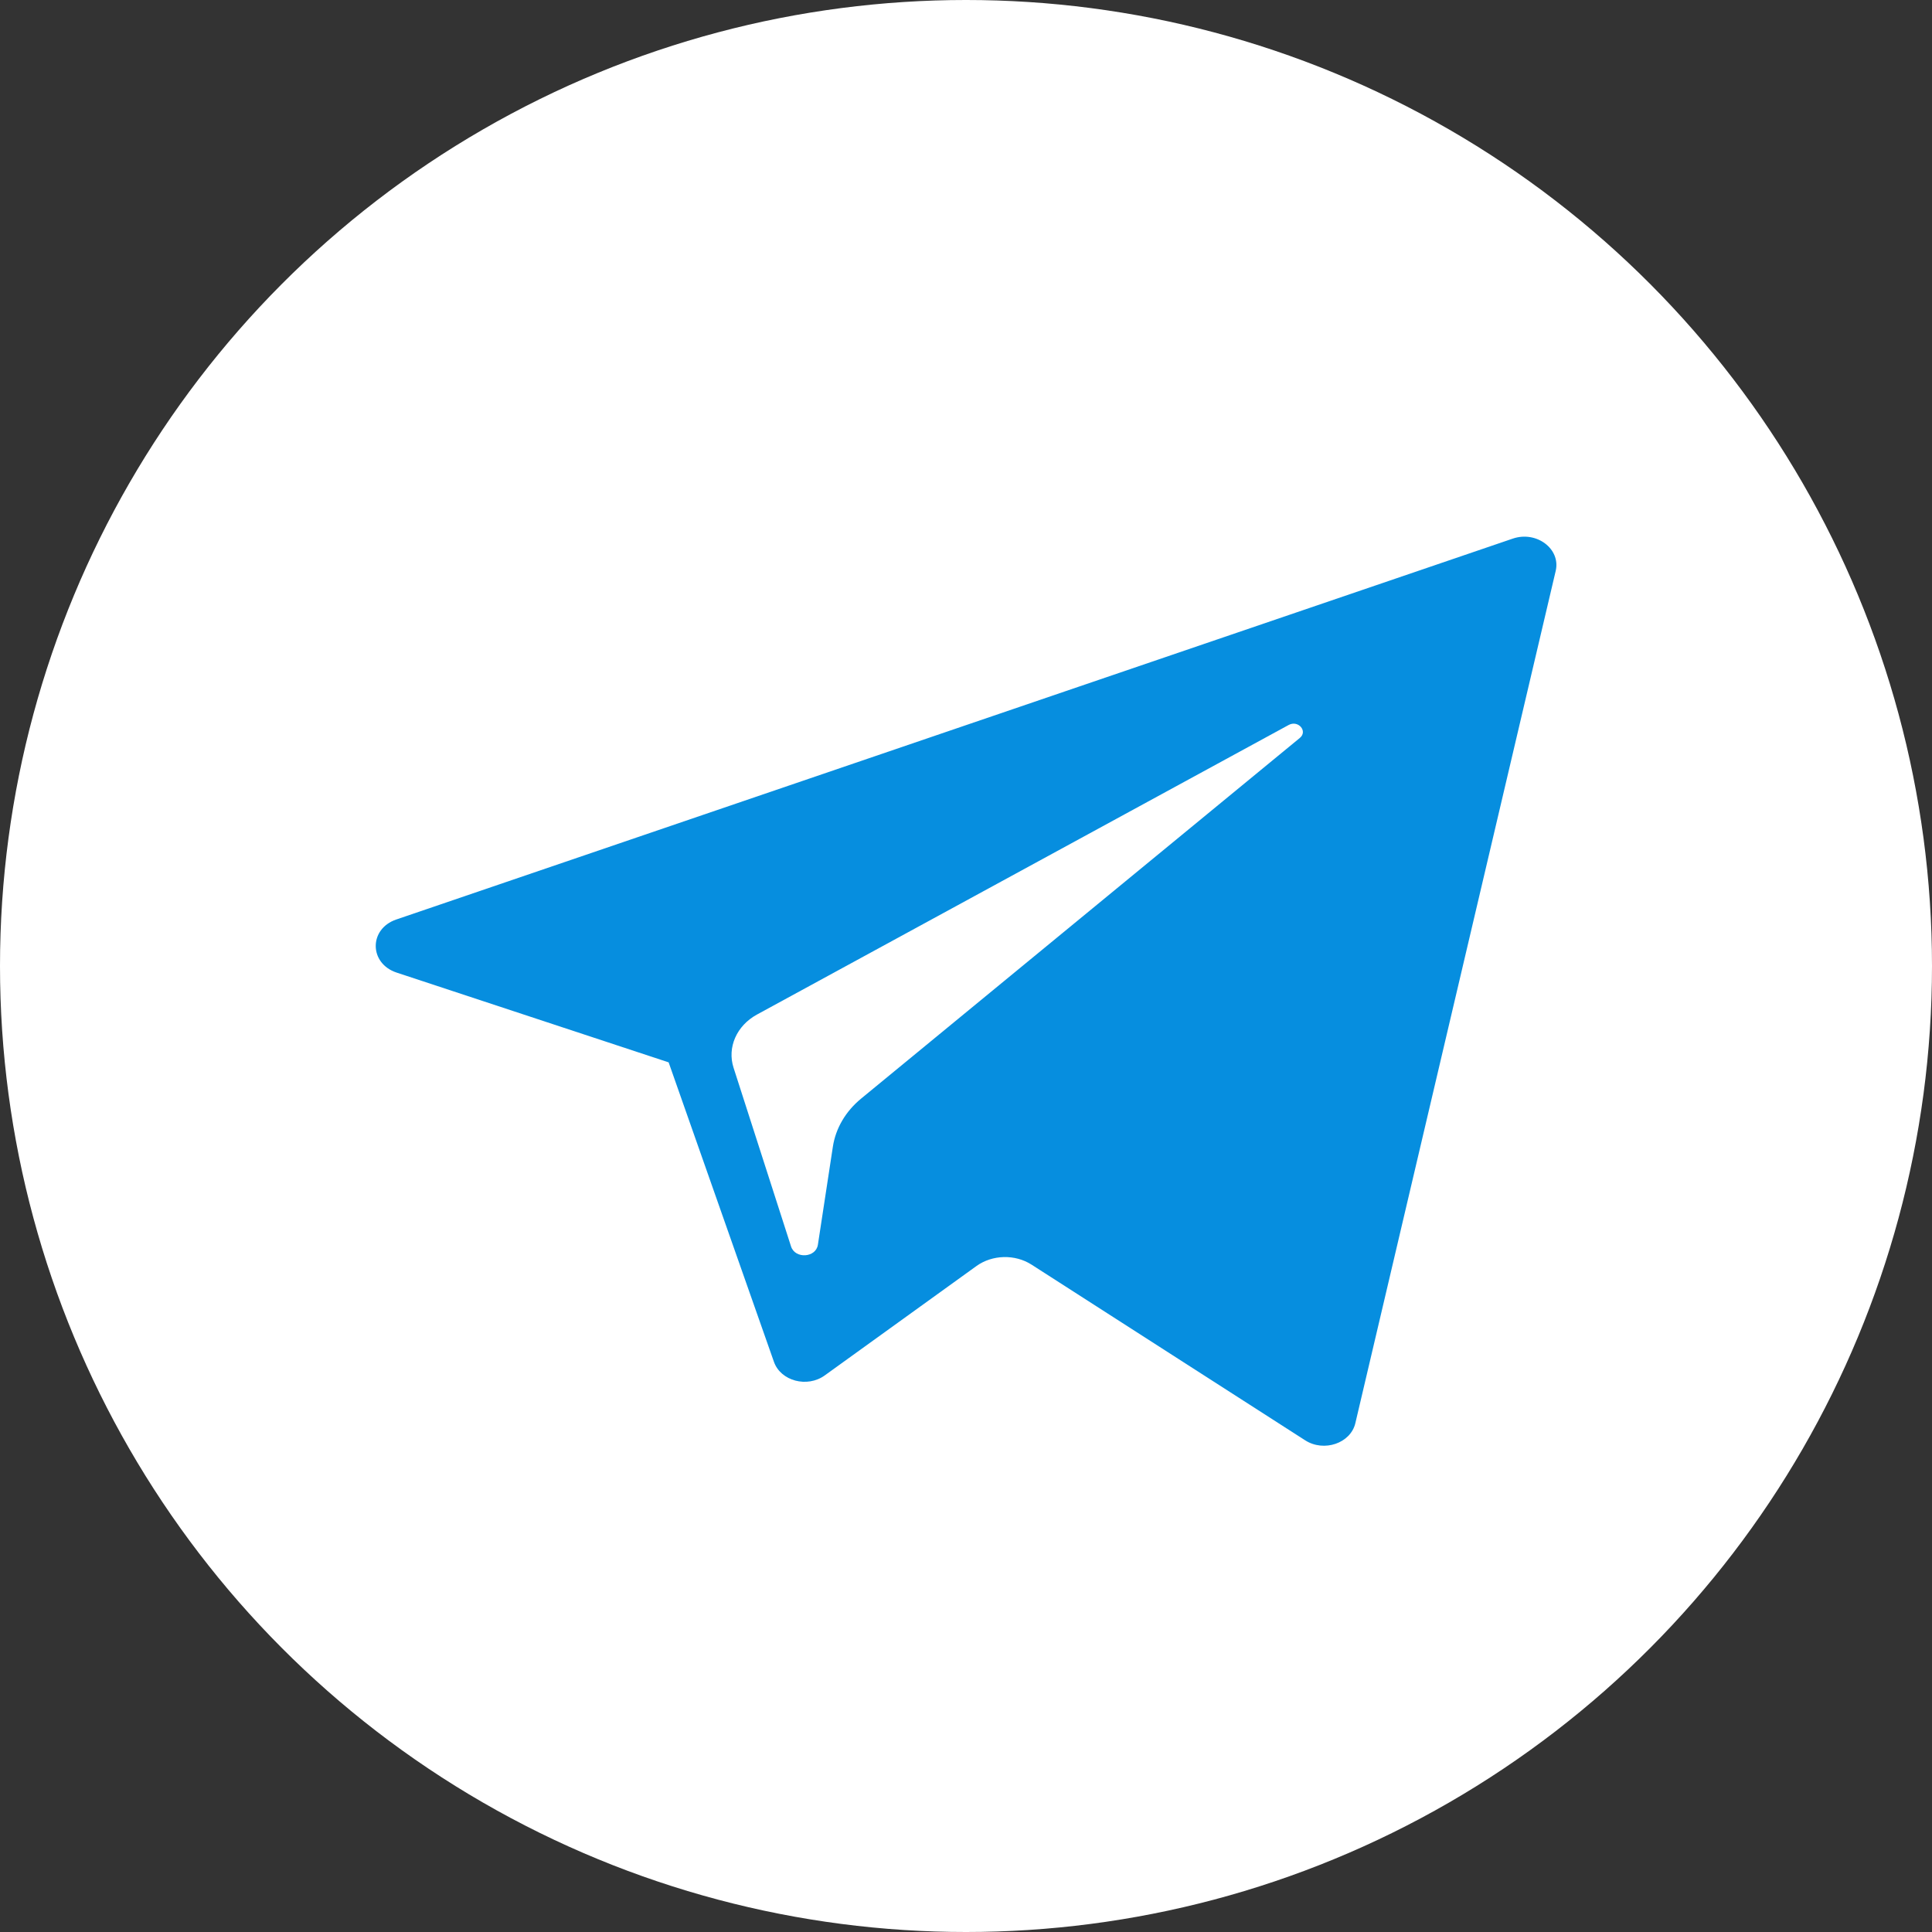 <?xml version="1.0" encoding="UTF-8"?> <svg xmlns="http://www.w3.org/2000/svg" width="47" height="47" viewBox="0 0 47 47" fill="none"><rect x="0" y="0" width="47" height="47" fill="#333333" stroke="none"/><circle cx="23.5" cy="23.5" r="23.5" fill="white"></circle><path d="M9.648 23.66L16.266 25.844L18.828 33.13C18.992 33.596 19.637 33.769 20.065 33.459L23.754 30.799C24.141 30.521 24.692 30.507 25.096 30.766L31.75 35.038C32.208 35.333 32.857 35.111 32.972 34.621L37.846 13.887C37.971 13.352 37.377 12.906 36.801 13.103L9.64 22.369C8.97 22.598 8.976 23.437 9.648 23.66ZM18.415 24.681L31.349 17.637C31.582 17.51 31.821 17.788 31.621 17.952L20.947 26.727C20.572 27.036 20.329 27.449 20.261 27.898L19.897 30.281C19.849 30.599 19.344 30.631 19.244 30.323L17.846 25.977C17.686 25.482 17.919 24.952 18.415 24.681Z" fill="#068EDF"></path></svg> 
